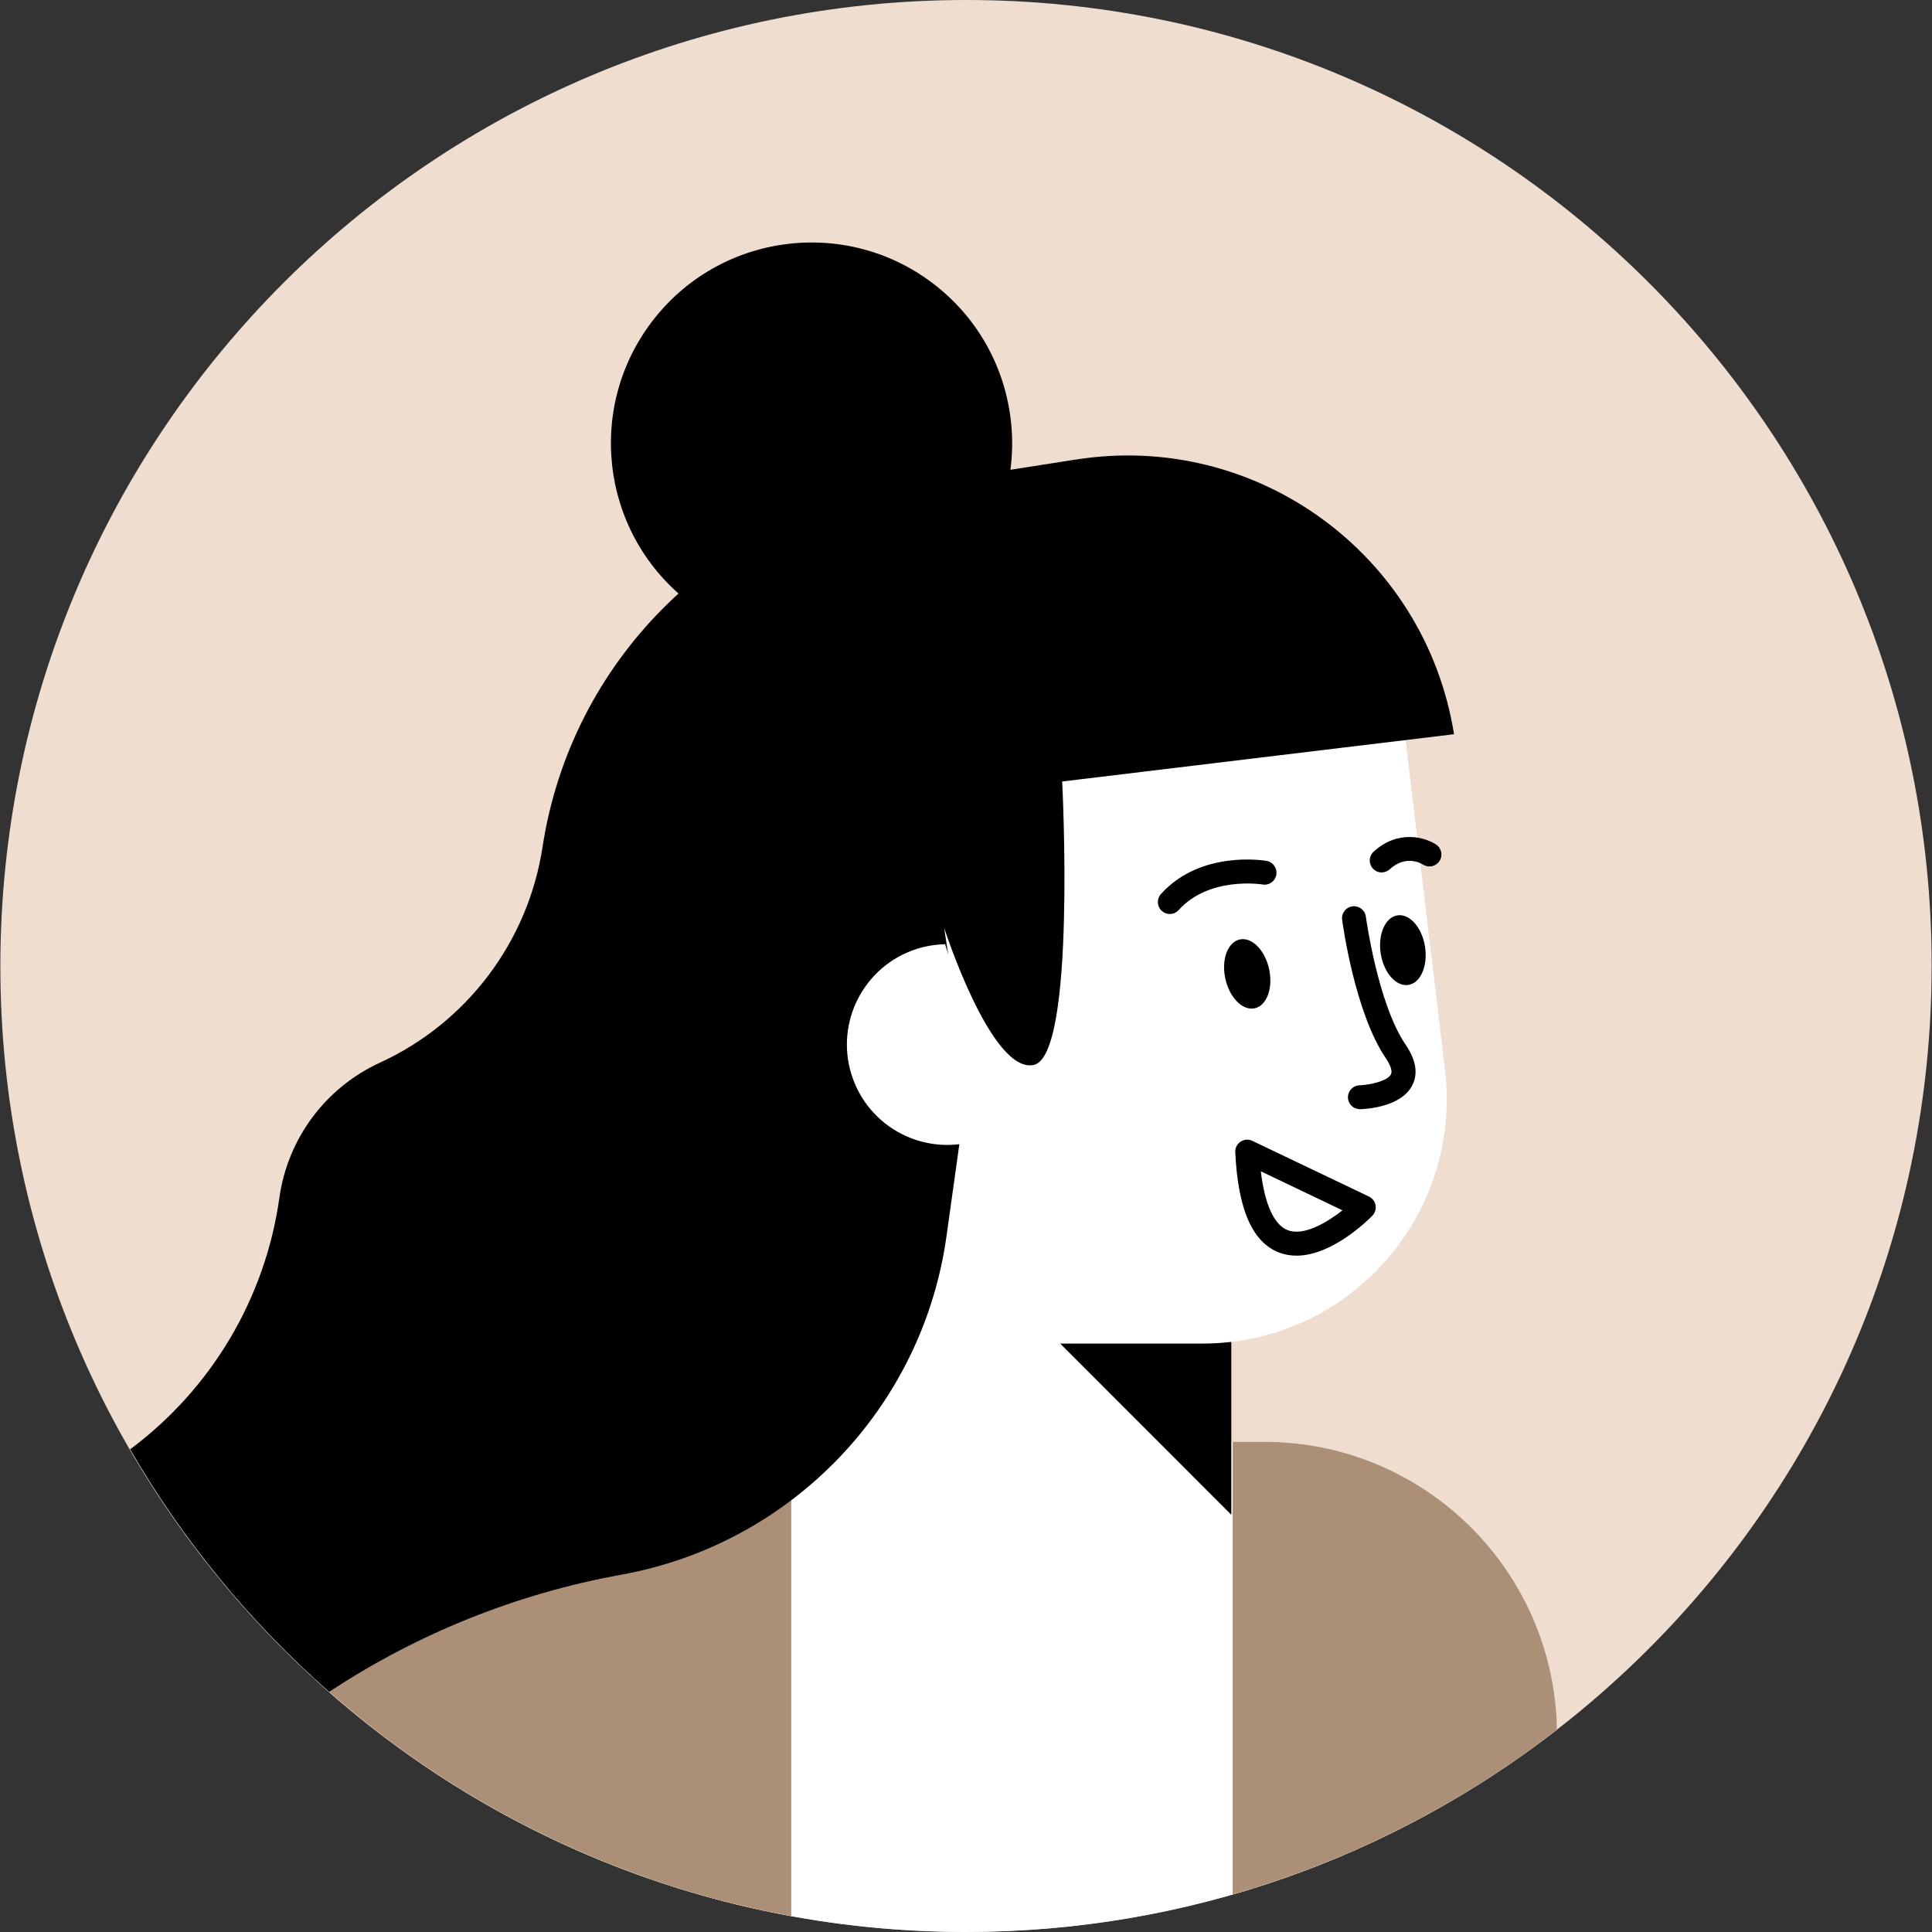 <svg width="60" height="60" viewBox="0 0 60 60" fill="none" xmlns="http://www.w3.org/2000/svg">
<rect x="0" y="0" width="60" height="60" fill="#333333" stroke="none"/>
<path d="M29.989 59.995C46.551 59.995 59.983 46.565 59.989 29.998C59.995 13.43 46.573 0 30.011 0C13.448 0 0.017 13.43 0.011 29.998C0.005 46.565 13.426 59.995 29.989 59.995Z" fill="#EFDECF"/>
<path d="M39.26 44.777H7.115V49.371C12.615 55.87 20.825 60 30.001 60C36.916 60 43.278 57.653 48.351 53.717C48.266 48.764 44.229 44.777 39.26 44.777Z" fill="white"/>
<path d="M38.282 44.777V58.833C41.98 57.769 45.388 56.018 48.353 53.717C48.268 48.764 44.23 44.777 39.262 44.777H38.283H38.282Z" fill="#AB8F77"/>
<path d="M24.573 44.777H7.113V49.371C11.503 54.557 17.618 58.233 24.573 59.506V44.775V44.777Z" fill="#AB8F77"/>
<path d="M38.24 32.392H25.459V50.921H38.24V32.392Z" fill="white"/>
<path d="M28.522 37.32L38.24 47.044V32.392L28.522 37.32Z" fill="black"/>
<path d="M43.542 22.068L44.876 33.233C45.414 37.751 41.888 41.726 37.342 41.726H25.072L30.79 21.922L43.544 22.068H43.542Z" fill="white"/>
<path d="M33.423 14.269L27.978 15.124C22.231 16.027 17.728 20.55 16.849 26.305C16.399 29.245 14.501 31.763 11.797 33.003C10.111 33.777 8.935 35.356 8.677 37.194C8.238 40.328 6.559 43.135 4.042 45.009C5.685 47.847 7.777 50.39 10.224 52.541C12.972 50.727 16.058 49.489 19.298 48.903C24.581 47.947 28.653 43.705 29.395 38.386L30.055 33.659L29.322 28.817C29.322 28.817 30.789 33.365 32.108 33.071C33.427 32.777 32.987 24.27 32.987 24.27L45.156 22.802C44.264 17.208 39.016 13.391 33.423 14.271V14.269Z" fill="black"/>
<path d="M30.067 17.662C32.217 14.974 31.783 11.05 29.097 8.898C26.411 6.747 22.49 7.181 20.34 9.869C18.189 12.557 18.623 16.48 21.309 18.632C23.996 20.784 27.916 20.349 30.067 17.662Z" fill="black"/>
<path d="M29.353 29.324C29.063 29.331 28.767 29.376 28.475 29.468C26.835 29.988 25.928 31.741 26.447 33.381C26.967 35.023 28.719 35.931 30.357 35.41C30.649 35.318 30.915 35.184 31.157 35.023L29.351 29.324H29.353Z" fill="white"/>
<path d="M38.054 30.393C38.183 30.983 38.591 31.395 38.967 31.313C39.342 31.232 39.542 30.686 39.413 30.096C39.285 29.506 38.876 29.094 38.501 29.176C38.125 29.258 37.925 29.804 38.054 30.393Z" fill="black"/>
<path d="M36.33 28.385C36.241 28.385 36.153 28.354 36.081 28.289C35.929 28.152 35.916 27.917 36.055 27.764C37.286 26.399 39.251 26.722 39.335 26.736C39.536 26.771 39.672 26.964 39.637 27.166C39.602 27.367 39.413 27.505 39.208 27.468C39.175 27.463 37.553 27.211 36.606 28.261C36.533 28.343 36.432 28.385 36.33 28.385Z" fill="black"/>
<path d="M42.88 29.616C42.974 30.212 43.358 30.647 43.739 30.588C44.118 30.529 44.349 29.995 44.255 29.399C44.161 28.802 43.777 28.367 43.397 28.427C43.018 28.487 42.786 29.02 42.88 29.616Z" fill="black"/>
<path d="M42.912 27.095C42.811 27.095 42.712 27.055 42.637 26.974C42.498 26.823 42.508 26.588 42.66 26.449C43.416 25.756 44.259 26.002 44.6 26.229C44.77 26.342 44.817 26.573 44.702 26.743C44.589 26.914 44.361 26.959 44.189 26.848C44.134 26.813 43.661 26.538 43.16 26.995C43.089 27.061 42.999 27.093 42.91 27.093L42.912 27.095Z" fill="black"/>
<path d="M42.232 34.447C42.032 34.447 41.867 34.289 41.862 34.087C41.855 33.882 42.017 33.712 42.222 33.705C42.564 33.692 43.094 33.569 43.197 33.365C43.247 33.268 43.188 33.085 43.039 32.865C42.074 31.449 41.697 28.682 41.681 28.564C41.653 28.36 41.798 28.174 42.001 28.147C42.203 28.12 42.39 28.263 42.418 28.467C42.422 28.494 42.788 31.176 43.654 32.446C43.976 32.919 44.045 33.341 43.861 33.703C43.519 34.374 42.456 34.44 42.246 34.447C42.243 34.447 42.239 34.447 42.234 34.447H42.232Z" fill="black"/>
<path d="M40.265 38.996C40.084 38.996 39.905 38.967 39.73 38.901C38.894 38.584 38.447 37.563 38.362 35.783C38.355 35.652 38.419 35.527 38.527 35.456C38.636 35.383 38.775 35.374 38.892 35.43L42.514 37.16C42.621 37.212 42.698 37.313 42.719 37.429C42.74 37.548 42.703 37.668 42.62 37.755C42.479 37.899 41.37 38.996 40.263 38.996H40.265ZM39.156 36.377C39.278 37.402 39.568 38.043 39.994 38.205C40.494 38.395 41.214 37.963 41.692 37.588L39.158 36.377H39.156Z" fill="black"/>
</svg>
